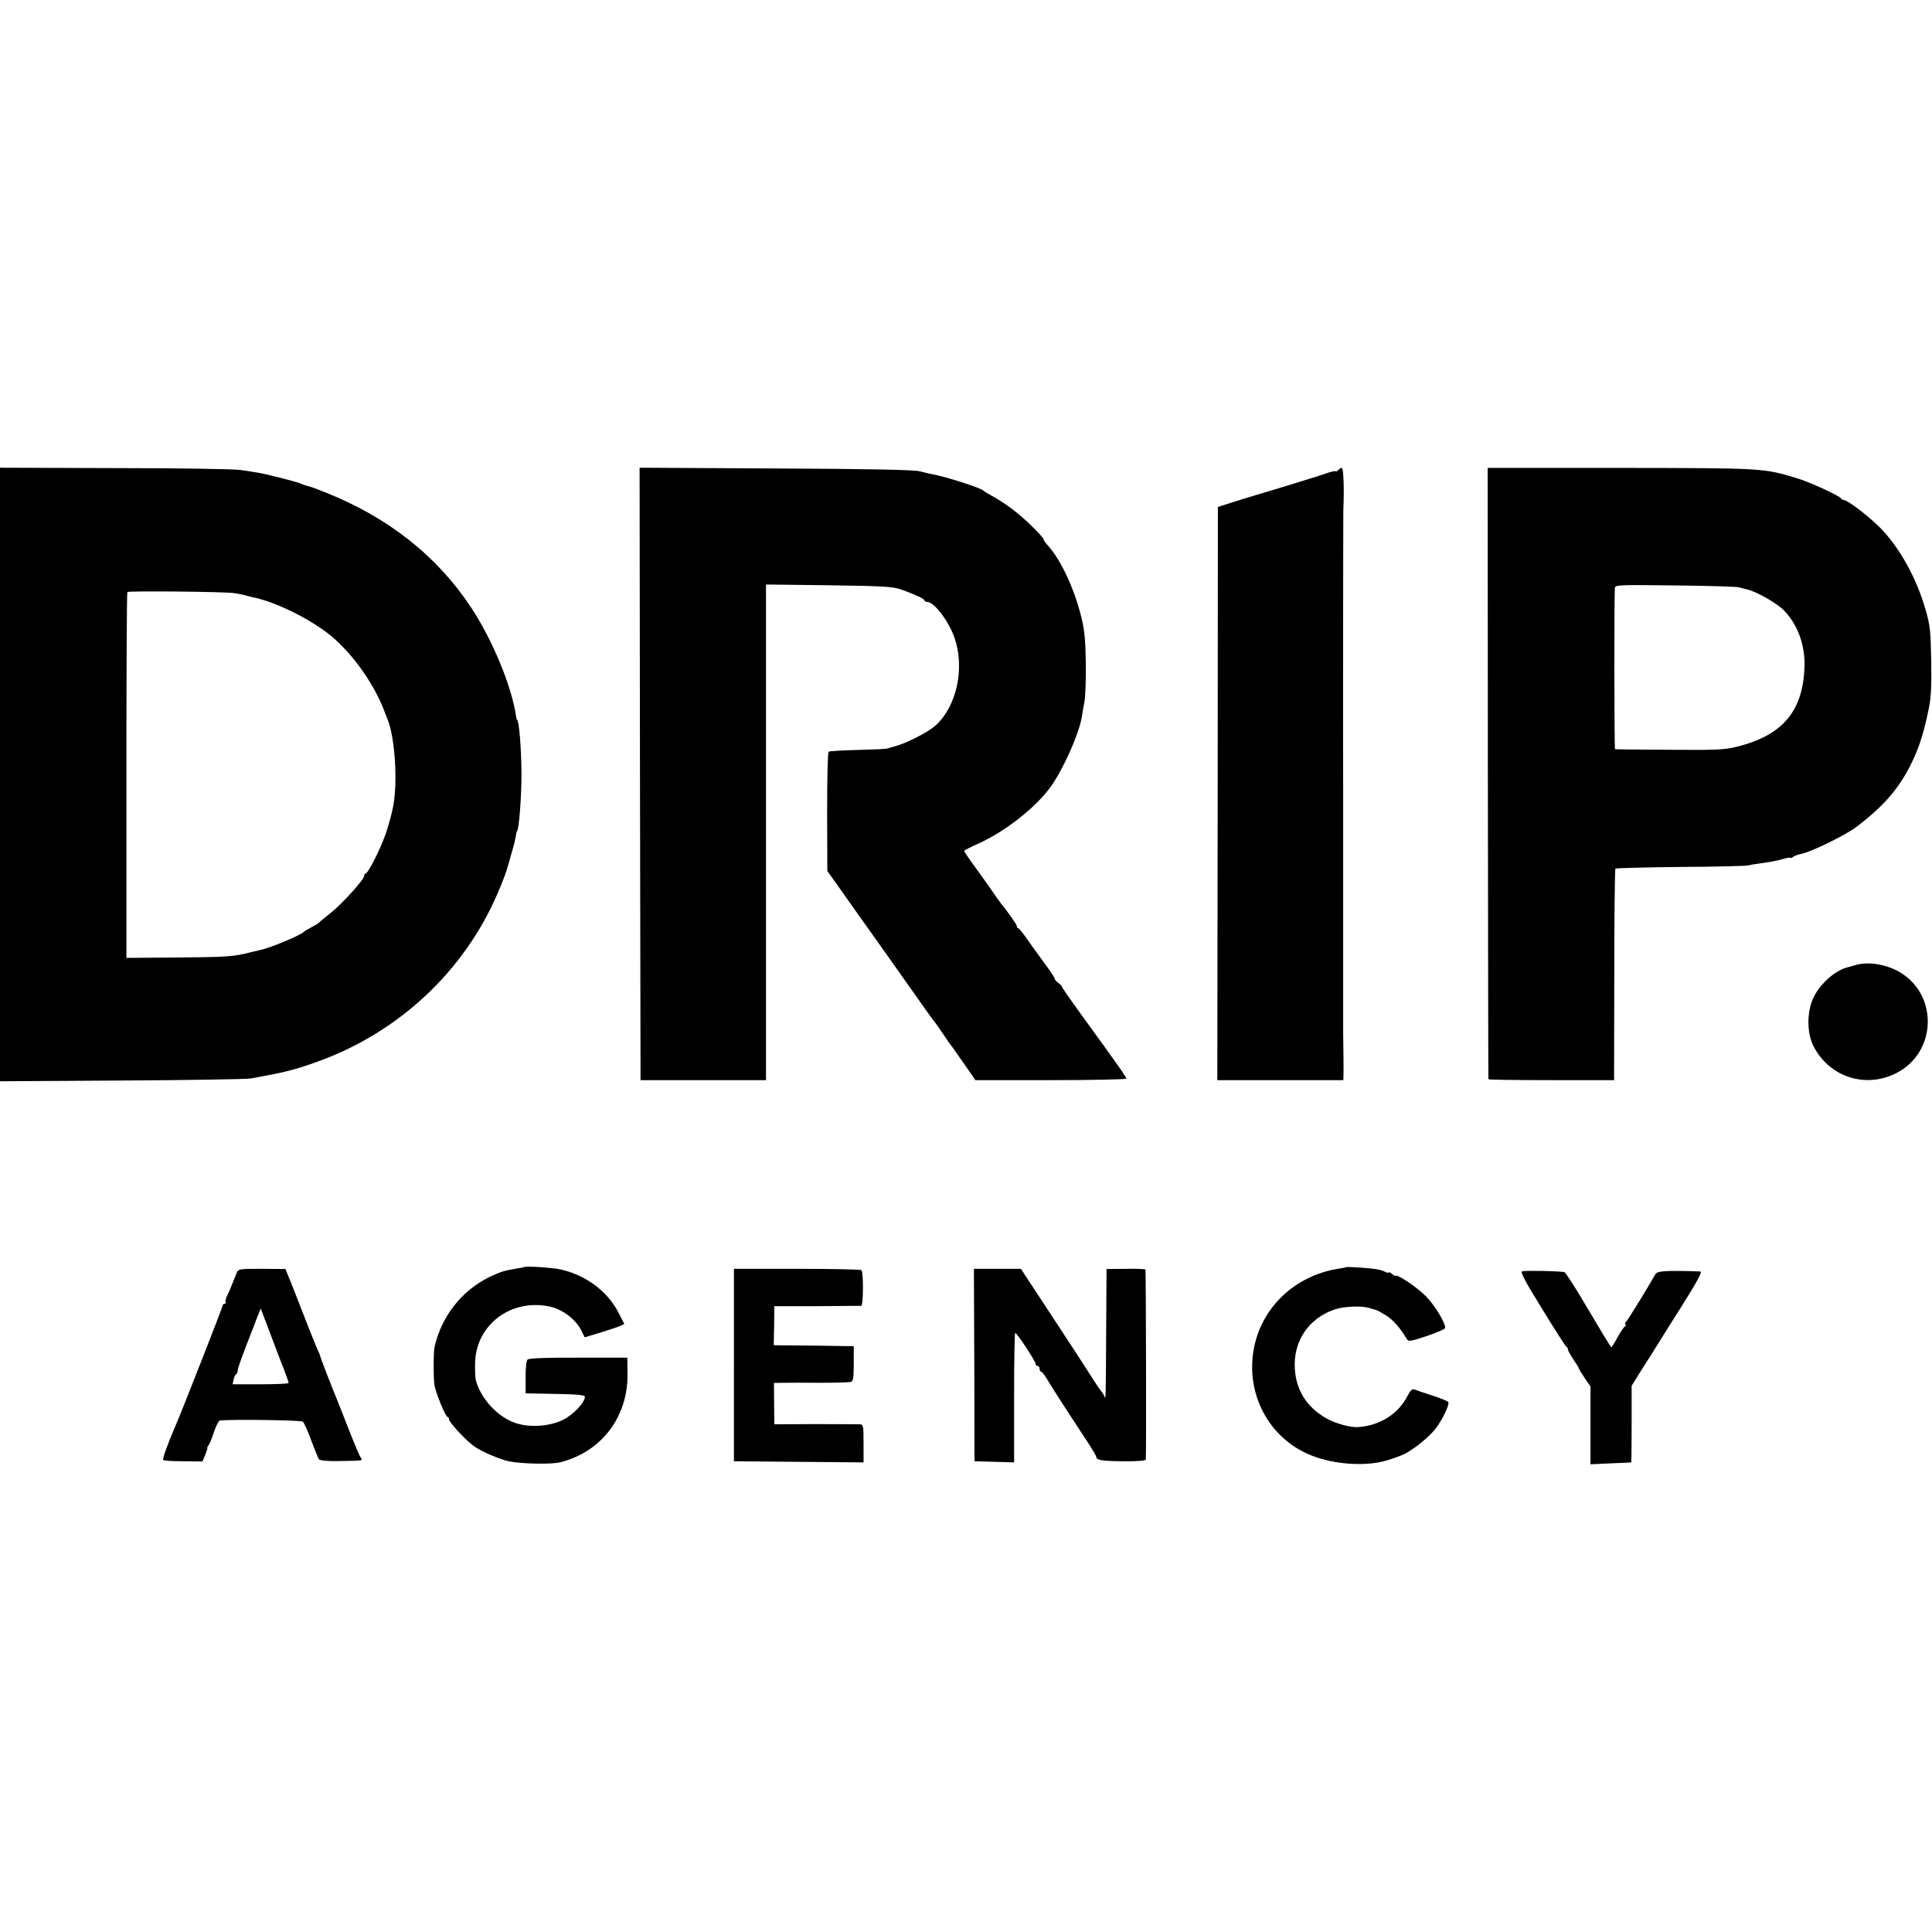 <?xml version="1.0" standalone="no"?>
<!DOCTYPE svg PUBLIC "-//W3C//DTD SVG 20010904//EN"
 "http://www.w3.org/TR/2001/REC-SVG-20010904/DTD/svg10.dtd">
<svg version="1.0" xmlns="http://www.w3.org/2000/svg"
 width="1024pt" height="1024pt" viewBox="0 0 1024 1024"
 preserveAspectRatio="xMidYMid meet">
<g transform="translate(0,1024) scale(0.1,-0.1)"
fill="#000000" stroke="none">
<path d="M0 6135 l0 -1626 648 4 c356 2 663 7 682 11 177 32 231 45 350 88
429 153 778 477 956 890 30 68 48 118 59 158 1 3 7 25 14 50 16 54 22 79 26
105 2 11 4 20 5 20 10 0 24 176 24 305 -1 135 -13 285 -24 285 -1 0 -3 9 -5
20 -23 158 -125 404 -238 575 -180 273 -440 478 -772 610 -44 18 -88 34 -98
35 -9 2 -22 7 -28 10 -12 8 -189 53 -234 60 -16 3 -57 9 -90 14 -33 5 -333 10
-667 10 l-608 2 0 -1626z m1245 961 c22 -4 48 -9 57 -12 9 -3 25 -6 35 -9 120
-23 307 -115 416 -204 123 -102 239 -269 292 -421 1 -3 5 -12 8 -20 40 -93 56
-334 31 -463 -8 -43 -27 -111 -41 -150 -28 -80 -93 -207 -105 -207 -4 0 -8 -6
-8 -13 0 -19 -120 -151 -181 -199 -30 -23 -56 -45 -59 -49 -3 -3 -21 -14 -40
-24 -19 -10 -37 -21 -40 -24 -12 -16 -179 -86 -230 -96 -8 -2 -33 -8 -55 -13
-82 -22 -126 -25 -387 -27 l-268 -2 0 967 c0 532 2 969 5 972 7 7 523 2 570
-6z"/>
<path d="M3392 6138 l3 -1623 333 0 332 0 0 1313 0 1314 333 -4 c285 -4 339
-7 382 -22 73 -26 125 -50 125 -58 0 -5 6 -8 14 -8 37 0 115 -103 145 -190 56
-162 12 -363 -100 -465 -39 -35 -153 -94 -214 -110 -16 -5 -37 -10 -45 -13 -8
-2 -79 -5 -157 -7 -78 -2 -146 -6 -151 -9 -5 -3 -8 -146 -8 -318 l1 -314 102
-144 c56 -80 106 -149 110 -155 8 -10 239 -337 308 -435 21 -30 41 -57 44 -60
3 -3 24 -32 46 -65 22 -33 42 -62 45 -65 3 -3 13 -16 22 -30 10 -14 38 -54 63
-90 l45 -65 400 0 c220 0 400 4 400 8 0 5 -31 52 -70 105 -38 54 -76 106 -84
117 -8 11 -53 73 -100 138 -47 65 -86 121 -86 125 0 4 -9 14 -20 22 -11 8 -20
18 -20 23 0 5 -21 37 -47 72 -27 36 -68 94 -93 129 -25 36 -48 65 -52 66 -5 0
-8 4 -8 10 0 9 -43 70 -85 122 -8 10 -26 35 -39 55 -14 21 -55 78 -91 128 -36
49 -65 92 -65 95 0 3 34 20 74 38 142 64 302 189 382 298 68 93 153 283 168
375 3 19 9 55 14 81 5 26 8 118 7 205 -2 125 -7 176 -25 247 -38 151 -108 300
-177 376 -13 14 -23 29 -23 34 0 5 -32 39 -71 77 -68 65 -132 113 -209 155
-19 10 -37 22 -40 25 -12 13 -198 73 -270 86 -14 2 -43 9 -65 15 -27 8 -277
13 -763 15 l-722 4 2 -1623z"/>
<path d="M7092 7748 c-7 -7 -12 -9 -12 -6 0 4 -26 -2 -57 -13 -32 -11 -60 -20
-63 -21 -3 0 -9 -2 -15 -4 -39 -13 -313 -96 -325 -99 -8 -2 -49 -15 -90 -28
l-75 -24 -1 -1519 -2 -1519 334 0 334 0 1 45 c0 25 0 86 -1 135 -1 50 -1 95
-1 100 0 6 0 183 0 395 0 212 0 394 0 405 0 58 0 471 0 480 -1 101 0 1440 1
1465 5 104 1 220 -8 220 -4 0 -13 -5 -20 -12z"/>
<path d="M7886 6143 c1 -890 2 -1620 3 -1623 0 -3 151 -5 334 -5 l332 0 1 557
c0 307 3 560 6 564 4 3 159 7 345 9 186 1 347 5 358 8 11 3 40 8 65 11 57 8
79 12 124 24 20 6 36 8 36 5 0 -3 6 -1 13 5 6 5 28 13 47 17 53 11 234 100
289 142 137 104 215 191 279 312 47 89 75 172 101 296 16 73 19 124 17 270 -3
158 -6 191 -29 270 -48 170 -139 334 -243 439 -61 61 -172 146 -192 146 -6 0
-12 4 -14 8 -5 13 -168 88 -233 107 -180 54 -172 54 -935 55 l-705 0 1 -1617z
m1332 984 c12 -4 31 -9 42 -11 49 -11 156 -72 195 -111 74 -76 114 -186 109
-304 -9 -232 -117 -358 -355 -418 -65 -17 -110 -19 -359 -17 -157 1 -287 2
-290 3 -4 1 -5 784 -1 854 1 17 18 18 319 14 174 -2 327 -6 340 -10z"/>
<path d="M9835 5125 c-22 -6 -44 -13 -50 -14 -67 -20 -144 -93 -176 -164 -33
-76 -32 -184 3 -252 85 -166 280 -227 444 -140 209 111 217 411 14 532 -71 42
-169 58 -235 38z"/>
<path d="M2777 3524 c-1 -1 -20 -5 -41 -8 -62 -10 -84 -17 -139 -43 -149 -72
-257 -209 -294 -373 -6 -26 -6 -174 0 -204 9 -45 59 -166 69 -166 4 0 8 -6 8
-13 0 -16 94 -117 138 -146 36 -25 134 -67 178 -76 64 -14 225 -17 271 -6 219
54 361 239 359 467 l-1 88 -259 0 c-172 1 -263 -3 -270 -10 -6 -6 -11 -47 -10
-95 l0 -84 157 -3 c119 -2 157 -6 157 -15 0 -31 -63 -97 -117 -123 -74 -36
-184 -42 -260 -13 -91 35 -174 127 -201 223 -3 12 -5 52 -4 90 3 203 189 345
396 301 66 -14 137 -67 166 -125 l19 -38 83 25 c46 14 93 30 105 35 l22 11
-29 56 c-57 114 -170 200 -305 232 -43 10 -190 20 -198 13z"/>
<path d="M7137 3524 c-1 -1 -20 -5 -41 -8 -229 -36 -405 -200 -449 -417 -49
-244 78 -484 303 -573 122 -49 293 -60 402 -26 36 11 78 26 93 34 54 28 132
92 164 134 38 50 75 128 67 141 -3 5 -41 20 -83 34 -43 14 -86 28 -95 32 -13
5 -22 -3 -37 -32 -49 -97 -148 -160 -265 -167 -39 -3 -126 22 -169 48 -101 59
-156 145 -164 259 -10 147 72 270 212 317 48 16 139 20 180 8 17 -5 35 -10 40
-12 6 -1 29 -14 53 -29 37 -24 74 -66 107 -122 10 -17 17 -16 108 14 53 18 97
37 97 43 0 29 -57 122 -103 168 -46 47 -150 117 -160 108 -2 -2 -11 3 -20 11
-10 7 -17 10 -17 7 0 -4 -9 -2 -21 4 -11 7 -42 14 -67 16 -54 6 -132 10 -135
8z"/>
<path d="M1253 3490 c-6 -14 -16 -41 -24 -60 -7 -19 -19 -46 -26 -59 -6 -14
-10 -28 -7 -33 3 -4 0 -8 -5 -8 -6 0 -11 -5 -11 -10 0 -8 -214 -555 -249 -635
-41 -94 -71 -178 -66 -183 3 -4 52 -7 107 -7 l101 -1 15 36 c8 19 13 35 11 36
-2 0 1 7 7 15 6 8 19 40 29 72 11 31 24 57 30 58 67 7 431 2 440 -6 6 -5 27
-50 45 -100 18 -49 37 -95 41 -100 4 -6 48 -10 101 -9 134 2 132 2 121 17 -6
6 -34 73 -63 147 -29 74 -58 149 -65 165 -24 57 -87 220 -89 230 -1 6 -4 15
-8 20 -3 6 -27 64 -53 130 -26 66 -64 163 -84 215 l-38 94 -125 1 c-124 0
-125 0 -135 -25z m197 -365 c23 -60 50 -132 61 -159 10 -27 19 -52 19 -56 0
-4 -67 -7 -148 -7 l-149 0 5 24 c2 13 8 26 13 29 5 3 9 12 9 20 0 12 24 79 75
209 5 11 9 22 10 25 5 15 18 48 27 70 l10 25 13 -35 c8 -19 32 -84 55 -145z"/>
<path d="M3890 3005 l0 -510 343 -3 344 -3 0 100 c0 96 -1 101 -21 102 -12 0
-118 1 -236 1 l-216 -1 -1 110 -1 109 51 1 c29 0 117 1 197 0 80 0 152 2 160
5 12 3 15 22 15 96 l0 93 -212 3 -212 2 2 103 1 104 225 0 c124 1 231 2 236 2
11 1 12 177 1 189 -4 4 -158 7 -342 7 l-334 0 0 -510z"/>
<path d="M5164 3005 l1 -510 105 -3 105 -3 0 341 c0 188 2 343 6 345 6 5 109
-151 109 -166 0 -5 5 -9 10 -9 6 0 10 -7 10 -15 0 -8 4 -15 8 -15 4 0 16 -15
27 -32 20 -35 109 -174 207 -322 32 -48 58 -92 58 -96 0 -19 30 -24 142 -25
74 -1 119 3 121 9 3 10 1 993 -2 1007 0 3 -47 5 -103 4 l-103 -1 -2 -330 c-2
-369 -2 -365 -10 -344 -3 8 -10 19 -15 25 -5 5 -19 25 -31 44 -38 59 -41 64
-104 161 -34 52 -114 174 -177 270 l-115 175 -125 0 -124 0 2 -510z"/>
<path d="M8068 3502 c-12 -2 16 -55 106 -200 66 -108 124 -198 128 -200 5 -2
8 -8 8 -14 0 -6 14 -30 30 -55 17 -24 30 -46 30 -49 0 -3 14 -25 30 -49 l30
-44 0 -206 0 -206 108 5 c59 2 108 5 108 5 1 1 2 92 2 204 l0 202 58 93 c33
51 66 104 74 117 8 14 68 108 132 210 86 137 112 185 100 186 -176 6 -227 3
-237 -13 -56 -97 -150 -250 -157 -254 -4 -3 -6 -10 -3 -15 4 -5 3 -9 -2 -9 -4
0 -21 -25 -38 -55 -16 -30 -32 -55 -35 -55 -3 0 -57 89 -120 196 -63 108 -121
199 -128 201 -14 6 -200 10 -224 5z"/>
</g>
</svg>
